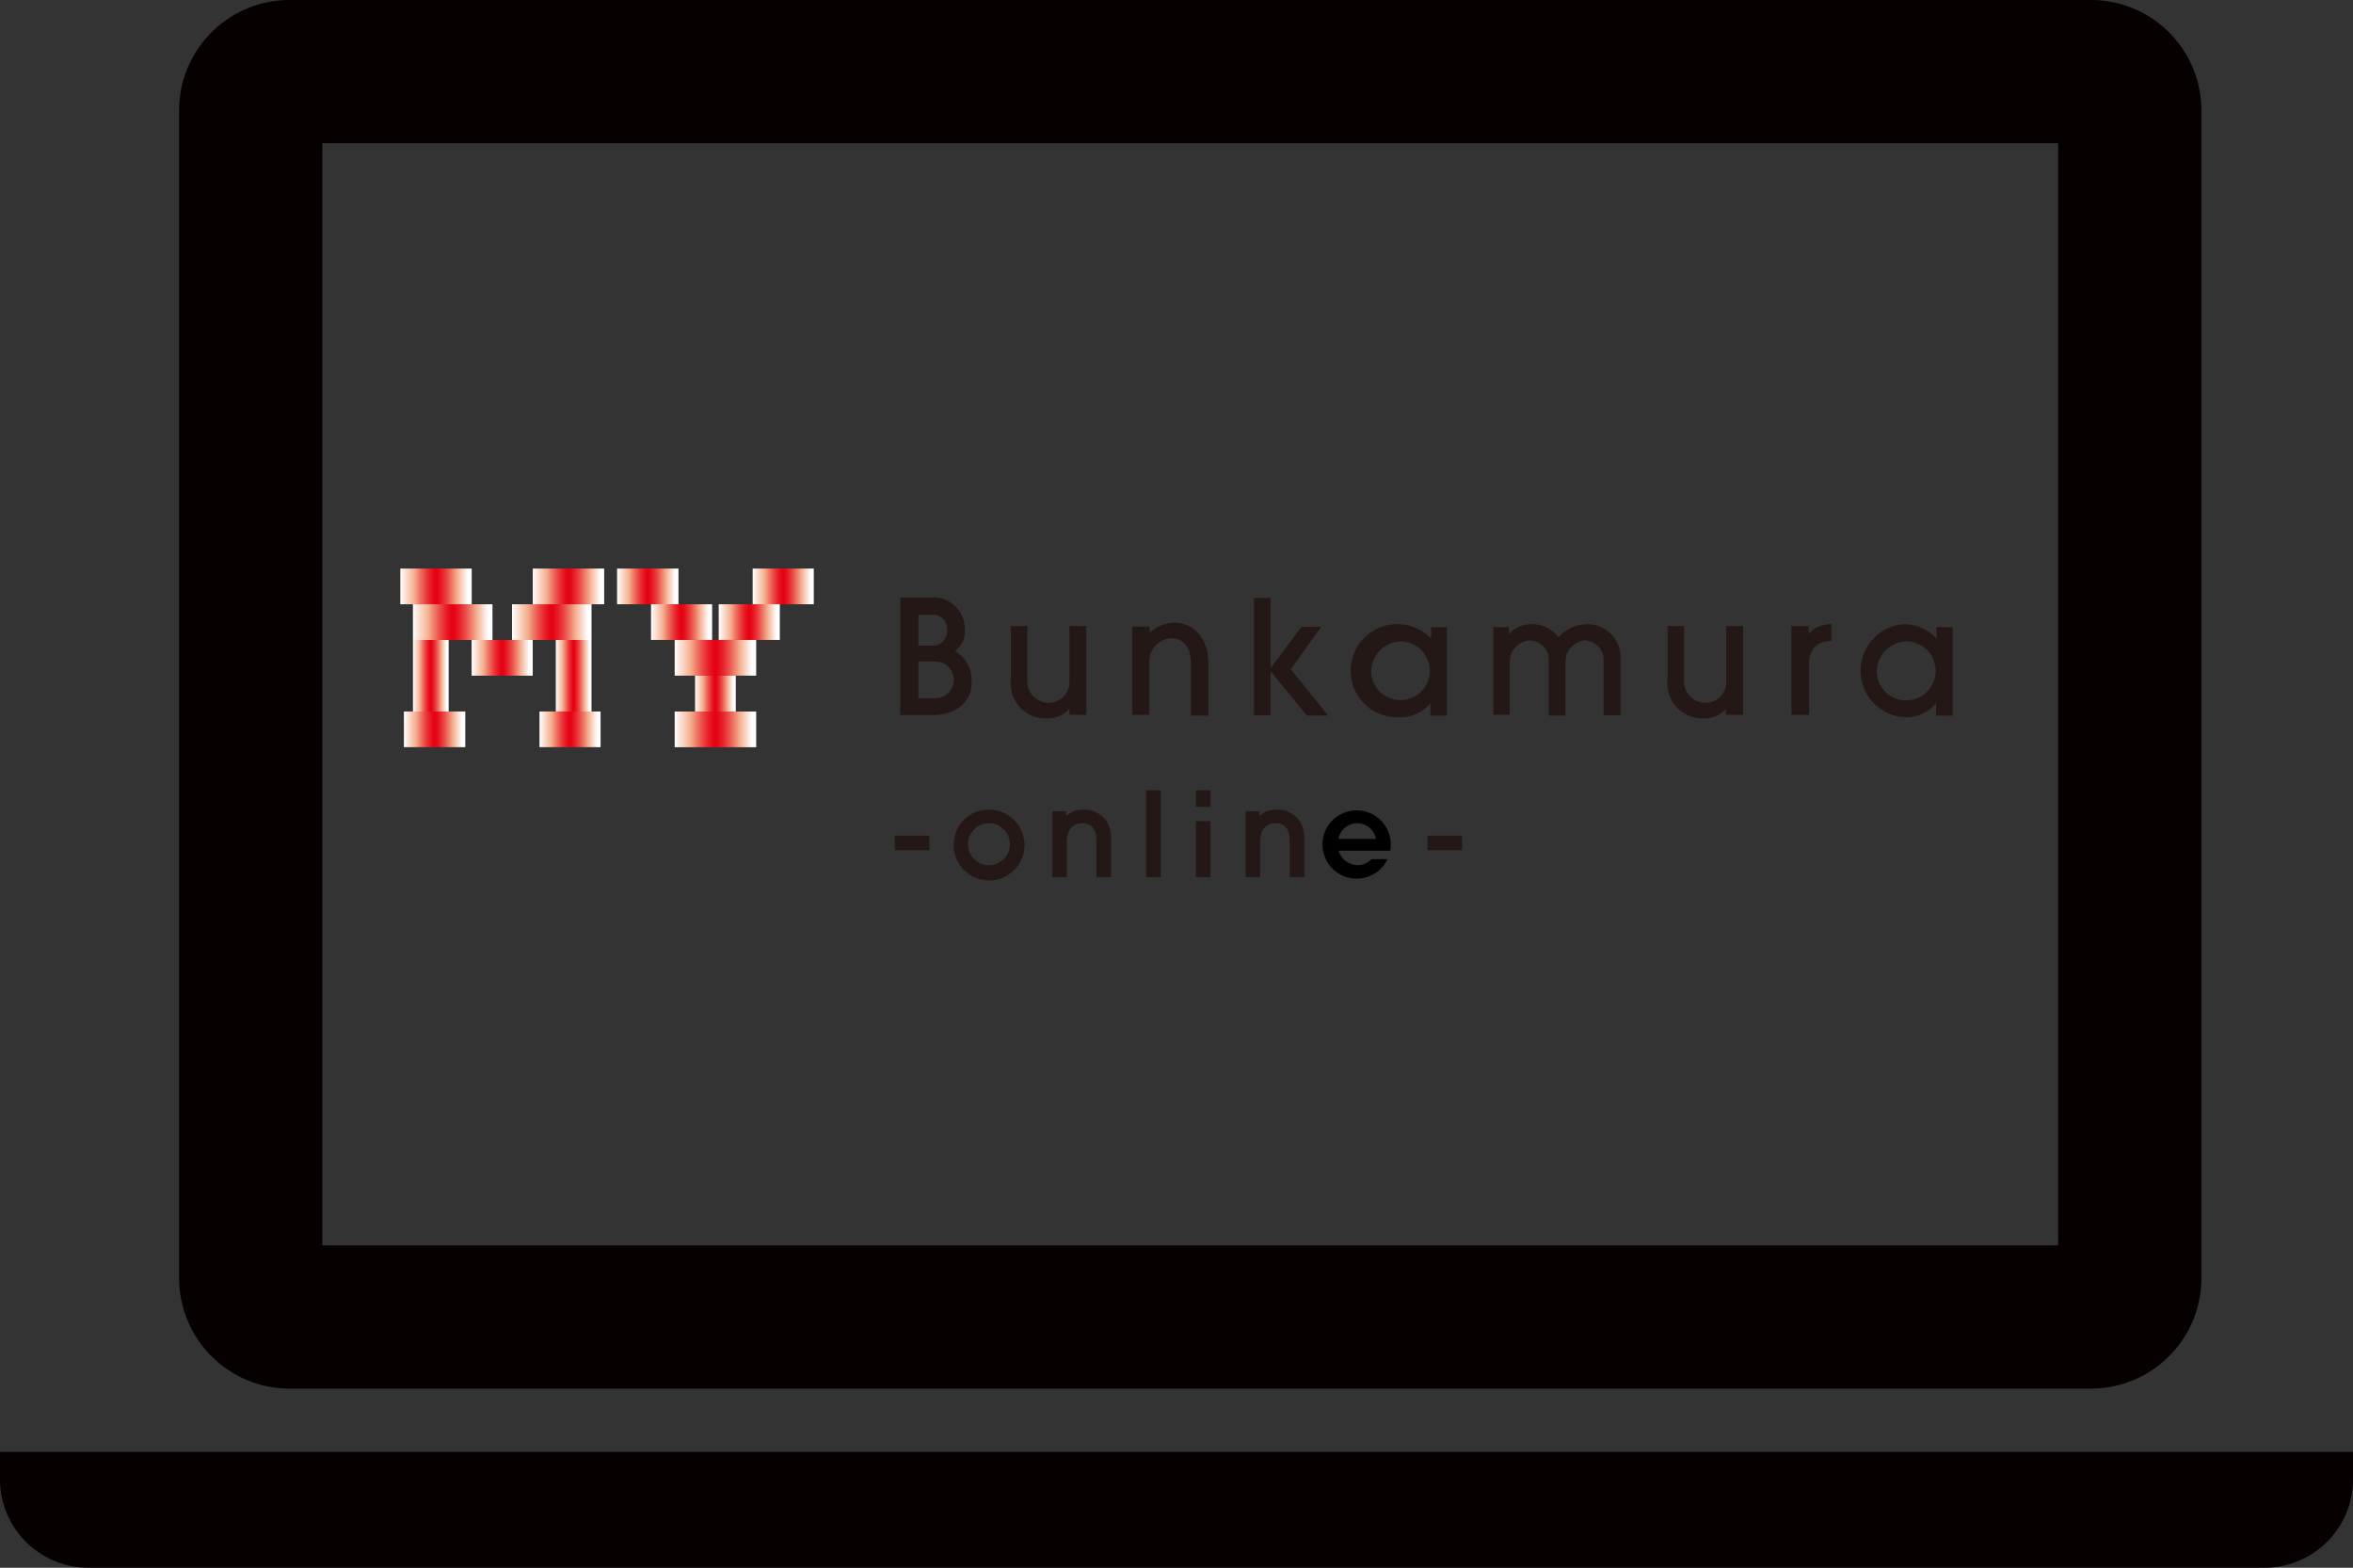 <svg xmlns="http://www.w3.org/2000/svg" xmlns:xlink="http://www.w3.org/1999/xlink" viewBox="0 0 223.259 148.754"><rect x="0" y="0" width="223.259" height="148.754" fill="#333333" stroke="none"/><defs><linearGradient id="新規グラデーションスウォッチ_コピー_3" x1="3004.787" y1="2207.195" x2="3012.333" y2="2207.195" gradientTransform="translate(-2956.206 -2148.165)" gradientUnits="userSpaceOnUse"><stop offset="0" stop-color="#fff"/><stop offset="0.2" stop-color="#f4af8f"/><stop offset="0.263" stop-color="#f0806d"/><stop offset="0.344" stop-color="#eb4946"/><stop offset="0.414" stop-color="#e8212a"/><stop offset="0.469" stop-color="#e60918"/><stop offset="0.503" stop-color="#e50012"/><stop offset="0.536" stop-color="#e60918"/><stop offset="0.59" stop-color="#e8212a"/><stop offset="0.659" stop-color="#eb4946"/><stop offset="0.738" stop-color="#f0806d"/><stop offset="0.8" stop-color="#f4af8f"/><stop offset="0.937" stop-color="#fef8f5"/><stop offset="0.95" stop-color="#fff"/></linearGradient><linearGradient id="新規グラデーションスウォッチ_コピー_3-2" x1="2995.387" y1="2207.195" x2="3002.933" y2="2207.195" xlink:href="#新規グラデーションスウォッチ_コピー_3"/><linearGradient id="新規グラデーションスウォッチ_コピー_3-3" x1="2995.389" y1="2212.284" x2="2998.777" y2="2212.284" xlink:href="#新規グラデーションスウォッチ_コピー_3"/><linearGradient id="新規グラデーションスウォッチ_コピー_3-4" x1="3008.942" y1="2212.287" x2="3012.33" y2="2212.287" xlink:href="#新規グラデーションスウォッチ_コピー_3"/><linearGradient id="新規グラデーションスウォッチ_コピー_3-5" x1="3000.954" y1="2210.583" x2="3006.753" y2="2210.583" xlink:href="#新規グラデーションスウォッチ_コピー_3"/><linearGradient id="新規グラデーションスウォッチ_コピー_3-6" x1="2994.188" y1="2203.806" x2="3000.964" y2="2203.806" xlink:href="#新規グラデーションスウォッチ_コピー_3"/><linearGradient id="新規グラデーションスウォッチ_コピー_3-7" x1="3006.756" y1="2203.806" x2="3013.533" y2="2203.806" xlink:href="#新規グラデーションスウォッチ_コピー_3"/><linearGradient id="新規グラデーションスウォッチ_コピー_3-8" x1="3622.052" y1="1588.966" x2="3627.878" y2="1588.966" gradientTransform="translate(-3583.73 -1519.764)" xlink:href="#新規グラデーションスウォッチ_コピー_3"/><linearGradient id="新規グラデーションスウォッチ_コピー_3-9" x1="3634.917" y1="1588.966" x2="3640.715" y2="1588.966" gradientTransform="translate(-3583.73 -1519.764)" xlink:href="#新規グラデーションスウォッチ_コピー_3"/><linearGradient id="新規グラデーションスウォッチ_コピー_3-10" x1="3642.281" y1="1575.404" x2="3648.105" y2="1575.404" gradientTransform="translate(-3583.73 -1519.764)" xlink:href="#新規グラデーションスウォッチ_コピー_3"/><linearGradient id="新規グラデーションスウォッチ_コピー_3-11" x1="3655.144" y1="1575.404" x2="3660.944" y2="1575.404" gradientTransform="translate(-3583.73 -1519.764)" xlink:href="#新規グラデーションスウォッチ_コピー_3"/><linearGradient id="新規グラデーションスウォッチ_コピー_3-12" x1="3651.923" y1="1578.792" x2="3657.722" y2="1578.792" gradientTransform="translate(-3583.73 -1519.764)" xlink:href="#新規グラデーションスウォッチ_コピー_3"/><linearGradient id="新規グラデーションスウォッチ_コピー_3-13" x1="3645.5" y1="1578.792" x2="3651.299" y2="1578.792" gradientTransform="translate(-3583.73 -1519.764)" xlink:href="#新規グラデーションスウォッチ_コピー_3"/><linearGradient id="新規グラデーションスウォッチ_コピー_3-14" x1="3647.746" y1="1582.179" x2="3655.478" y2="1582.179" gradientTransform="translate(-3583.73 -1519.764)" xlink:href="#新規グラデーションスウォッチ_コピー_3"/><linearGradient id="新規グラデーションスウォッチ_コピー_3-15" x1="3649.68" y1="1585.575" x2="3653.543" y2="1585.575" gradientTransform="translate(-3583.73 -1519.764)" xlink:href="#新規グラデーションスウォッチ_コピー_3"/><linearGradient id="新規グラデーションスウォッチ_コピー_3-16" x1="3647.746" y1="1588.971" x2="3655.478" y2="1588.971" gradientTransform="translate(-3583.73 -1519.764)" xlink:href="#新規グラデーションスウォッチ_コピー_3"/></defs><g id="レイヤー_2" data-name="レイヤー 2"><g id="レイヤー_1-2" data-name="レイヤー 1"><g id="guide_icon1"><path d="M198.422,0H27.449A10.485,10.485,0,0,0,16.994,10.457V121.3a10.487,10.487,0,0,0,10.455,10.457H198.422A10.487,10.487,0,0,0,208.877,121.3V10.457A10.485,10.485,0,0,0,198.422,0Zm-3.14,118.165H30.586V13.594h164.7Z" style="fill:#060001"/><path d="M223.259,137.773v2.613a8.39,8.39,0,0,1-8.367,8.368H8.365A8.388,8.388,0,0,1,0,140.386v-2.613Z" style="fill:#060001"/><path d="M88.248,56.691a3,3,0,0,1,3.3,2.948,2.33,2.33,0,0,1-.924,2.133A3.239,3.239,0,0,1,92.19,64.69c0,2.569-2.362,3.158-3.638,3.158H85.416V56.7s.762-.007,2.832-.007m-1.111,1.646v2.928h1.554a1.415,1.415,0,0,0,1.173-1.5,1.342,1.342,0,0,0-1.24-1.431Zm0,4.442V66.25h1.751A1.765,1.765,0,0,0,90.5,64.622a1.723,1.723,0,0,0-1.718-1.849c-1.3,0-1.642.006-1.642.006" style="fill:#231815"/><path d="M95.909,59.4v5.222a3.278,3.278,0,0,0,3.4,3.535,2.727,2.727,0,0,0,2.167-.9v.568h1.6V59.4h-1.6v5.39a1.971,1.971,0,0,1-2.063,1.894,2.04,2.04,0,0,1-1.937-1.91V59.4Z" style="fill:#231815"/><path d="M158.221,59.4v5.222a3.285,3.285,0,0,0,3.405,3.535,2.63,2.63,0,0,0,2.127-.9v.568h1.634V59.4h-1.6v5.39a1.963,1.963,0,0,1-2.067,1.894,2.058,2.058,0,0,1-1.936-1.91V59.4Z" style="fill:#231815"/><path d="M107.429,59.461v8.366h1.621V62.746a2.206,2.206,0,0,1,2.111-2.19c1,0,1.827.785,1.827,2.254V67.9h1.665V62.885c0-2.154-1.3-3.8-3.209-3.8a3.492,3.492,0,0,0-2.368.957v-.581Z" style="fill:#231815"/><polygon points="118.978 56.729 118.978 67.866 120.545 67.866 120.545 63.67 123.993 67.896 126.018 67.896 122.473 63.496 125.358 59.469 123.493 59.469 120.552 63.409 120.552 56.729 118.978 56.729" style="fill:#231815"/><path d="M135.79,60.6V59.5h1.493v8.409h-1.565V66.721a3.675,3.675,0,0,1-2.93,1.341,4.423,4.423,0,1,1,3-7.462m-3,.266a2.905,2.905,0,0,0-2.687,2.9,2.782,2.782,0,1,0,2.687-2.9" style="fill:#231815"/><path d="M183.748,60.6V59.5h1.529v8.409H183.7V66.721a3.676,3.676,0,0,1-2.928,1.341,4.423,4.423,0,0,1-.024-8.837,4.308,4.308,0,0,1,3,1.375m-3,.266a2.885,2.885,0,0,0-2.669,2.9,2.742,2.742,0,0,0,2.744,2.681,2.793,2.793,0,1,0-.075-5.583" style="fill:#231815"/><path d="M141.688,59.5v8.312h1.559V62.815a2.061,2.061,0,0,1,1.832-2.047,1.856,1.856,0,0,1,1.876,1.791V67.9h1.58V62.915a2.041,2.041,0,0,1,1.82-2.147,1.834,1.834,0,0,1,1.8,1.907v5.191h1.6V62.631a3.139,3.139,0,0,0-3.2-3.406,3.682,3.682,0,0,0-2.685,1.25,3.068,3.068,0,0,0-2.516-1.25,2.838,2.838,0,0,0-2.181.938V59.5Z" style="fill:#231815"/><path d="M169.975,59.4v8.427h1.68V63.089a2.138,2.138,0,0,1,.881-1.987,2.618,2.618,0,0,1,1.227-.274V59.194a5.345,5.345,0,0,0-1.309.3,2.437,2.437,0,0,0-.838.667V59.4Z" style="fill:#231815"/><rect x="48.581" y="57.335" width="7.546" height="3.39" style="fill:url(#新規グラデーションスウォッチ_コピー_3)"/><rect x="39.181" y="57.335" width="7.547" height="3.39" style="fill:url(#新規グラデーションスウォッチ_コピー_3-2)"/><rect x="39.183" y="60.724" width="3.388" height="6.788" style="fill:url(#新規グラデーションスウォッチ_コピー_3-3)"/><rect x="52.736" y="60.724" width="3.388" height="6.796" style="fill:url(#新規グラデーションスウォッチ_コピー_3-4)"/><rect x="44.748" y="60.724" width="5.8" height="3.388" style="fill:url(#新規グラデーションスウォッチ_コピー_3-5)"/><rect x="37.982" y="53.947" width="6.776" height="3.388" style="fill:url(#新規グラデーションスウォッチ_コピー_3-6)"/><rect x="50.55" y="53.947" width="6.777" height="3.388" style="fill:url(#新規グラデーションスウォッチ_コピー_3-7)"/><rect x="38.322" y="67.509" width="5.825" height="3.386" style="fill:url(#新規グラデーションスウォッチ_コピー_3-8)"/><rect x="51.187" y="67.509" width="5.798" height="3.386" style="fill:url(#新規グラデーションスウォッチ_コピー_3-9)"/><rect x="58.551" y="53.947" width="5.824" height="3.387" style="fill:url(#新規グラデーションスウォッチ_コピー_3-10)"/><rect x="71.414" y="53.947" width="5.8" height="3.387" style="fill:url(#新規グラデーションスウォッチ_コピー_3-11)"/><rect x="68.193" y="57.334" width="5.799" height="3.387" style="fill:url(#新規グラデーションスウォッチ_コピー_3-12)"/><rect x="61.77" y="57.334" width="5.799" height="3.387" style="fill:url(#新規グラデーションスウォッチ_コピー_3-13)"/><rect x="64.016" y="60.722" width="7.733" height="3.387" style="fill:url(#新規グラデーションスウォッチ_コピー_3-14)"/><rect x="65.95" y="64.109" width="3.864" height="3.406" style="fill:url(#新規グラデーションスウォッチ_コピー_3-15)"/><rect x="64.016" y="67.514" width="7.733" height="3.386" style="fill:url(#新規グラデーションスウォッチ_コピー_3-16)"/><rect x="84.908" y="79.289" width="3.282" height="1.379" style="fill:#231815"/><path d="M93.851,76.827a3.3,3.3,0,0,0-3.358,3.238,3.358,3.358,0,1,0,3.358-3.238Zm0,5.265a1.99,1.99,0,1,1,1.974-2.007A1.99,1.99,0,0,1,93.851,82.092Z" style="fill:#231815"/><path d="M102.794,76.827a2.258,2.258,0,0,0-1.638.608v-.448H99.849v6.241h1.382V79.837c0-1.079.541-1.725,1.444-1.725,1.218,0,1.358.992,1.358,1.738v3.378h1.384V79.551a3.059,3.059,0,0,0-.4-1.595A2.567,2.567,0,0,0,102.794,76.827Z" style="fill:#231815"/><rect x="108.75" y="74.981" width="1.381" height="8.247" style="fill:#231815"/><rect x="113.471" y="77.921" width="1.382" height="5.307" style="fill:#231815"/><rect x="113.471" y="74.981" width="1.382" height="1.579" style="fill:#231815"/><path d="M121.131,76.827a2.25,2.25,0,0,0-1.638.609v-.449h-1.308v6.241h1.382V79.837c0-1.079.541-1.725,1.446-1.725,1.216,0,1.357.992,1.357,1.738v3.378h1.384V79.553a3.034,3.034,0,0,0-.4-1.6A2.564,2.564,0,0,0,121.131,76.827Z" style="fill:#231815"/><rect x="135.445" y="79.289" width="3.281" height="1.379" style="fill:#231815"/><path d="M128.777,78.112a1.831,1.831,0,0,0-1.785,1.487h3.569A1.83,1.83,0,0,0,128.777,78.112Z" style="fill:none"/><path d="M128.808,82.092a1.9,1.9,0,0,1-1.791-1.372h4.893l.019-.109c.01-.091.03-.4.03-.59a3.24,3.24,0,1,0-.311,1.5h-1.514A1.793,1.793,0,0,1,128.808,82.092Zm-.031-3.98a1.83,1.83,0,0,1,1.784,1.487h-3.569A1.831,1.831,0,0,1,128.777,78.112Z"/></g></g></g></svg>